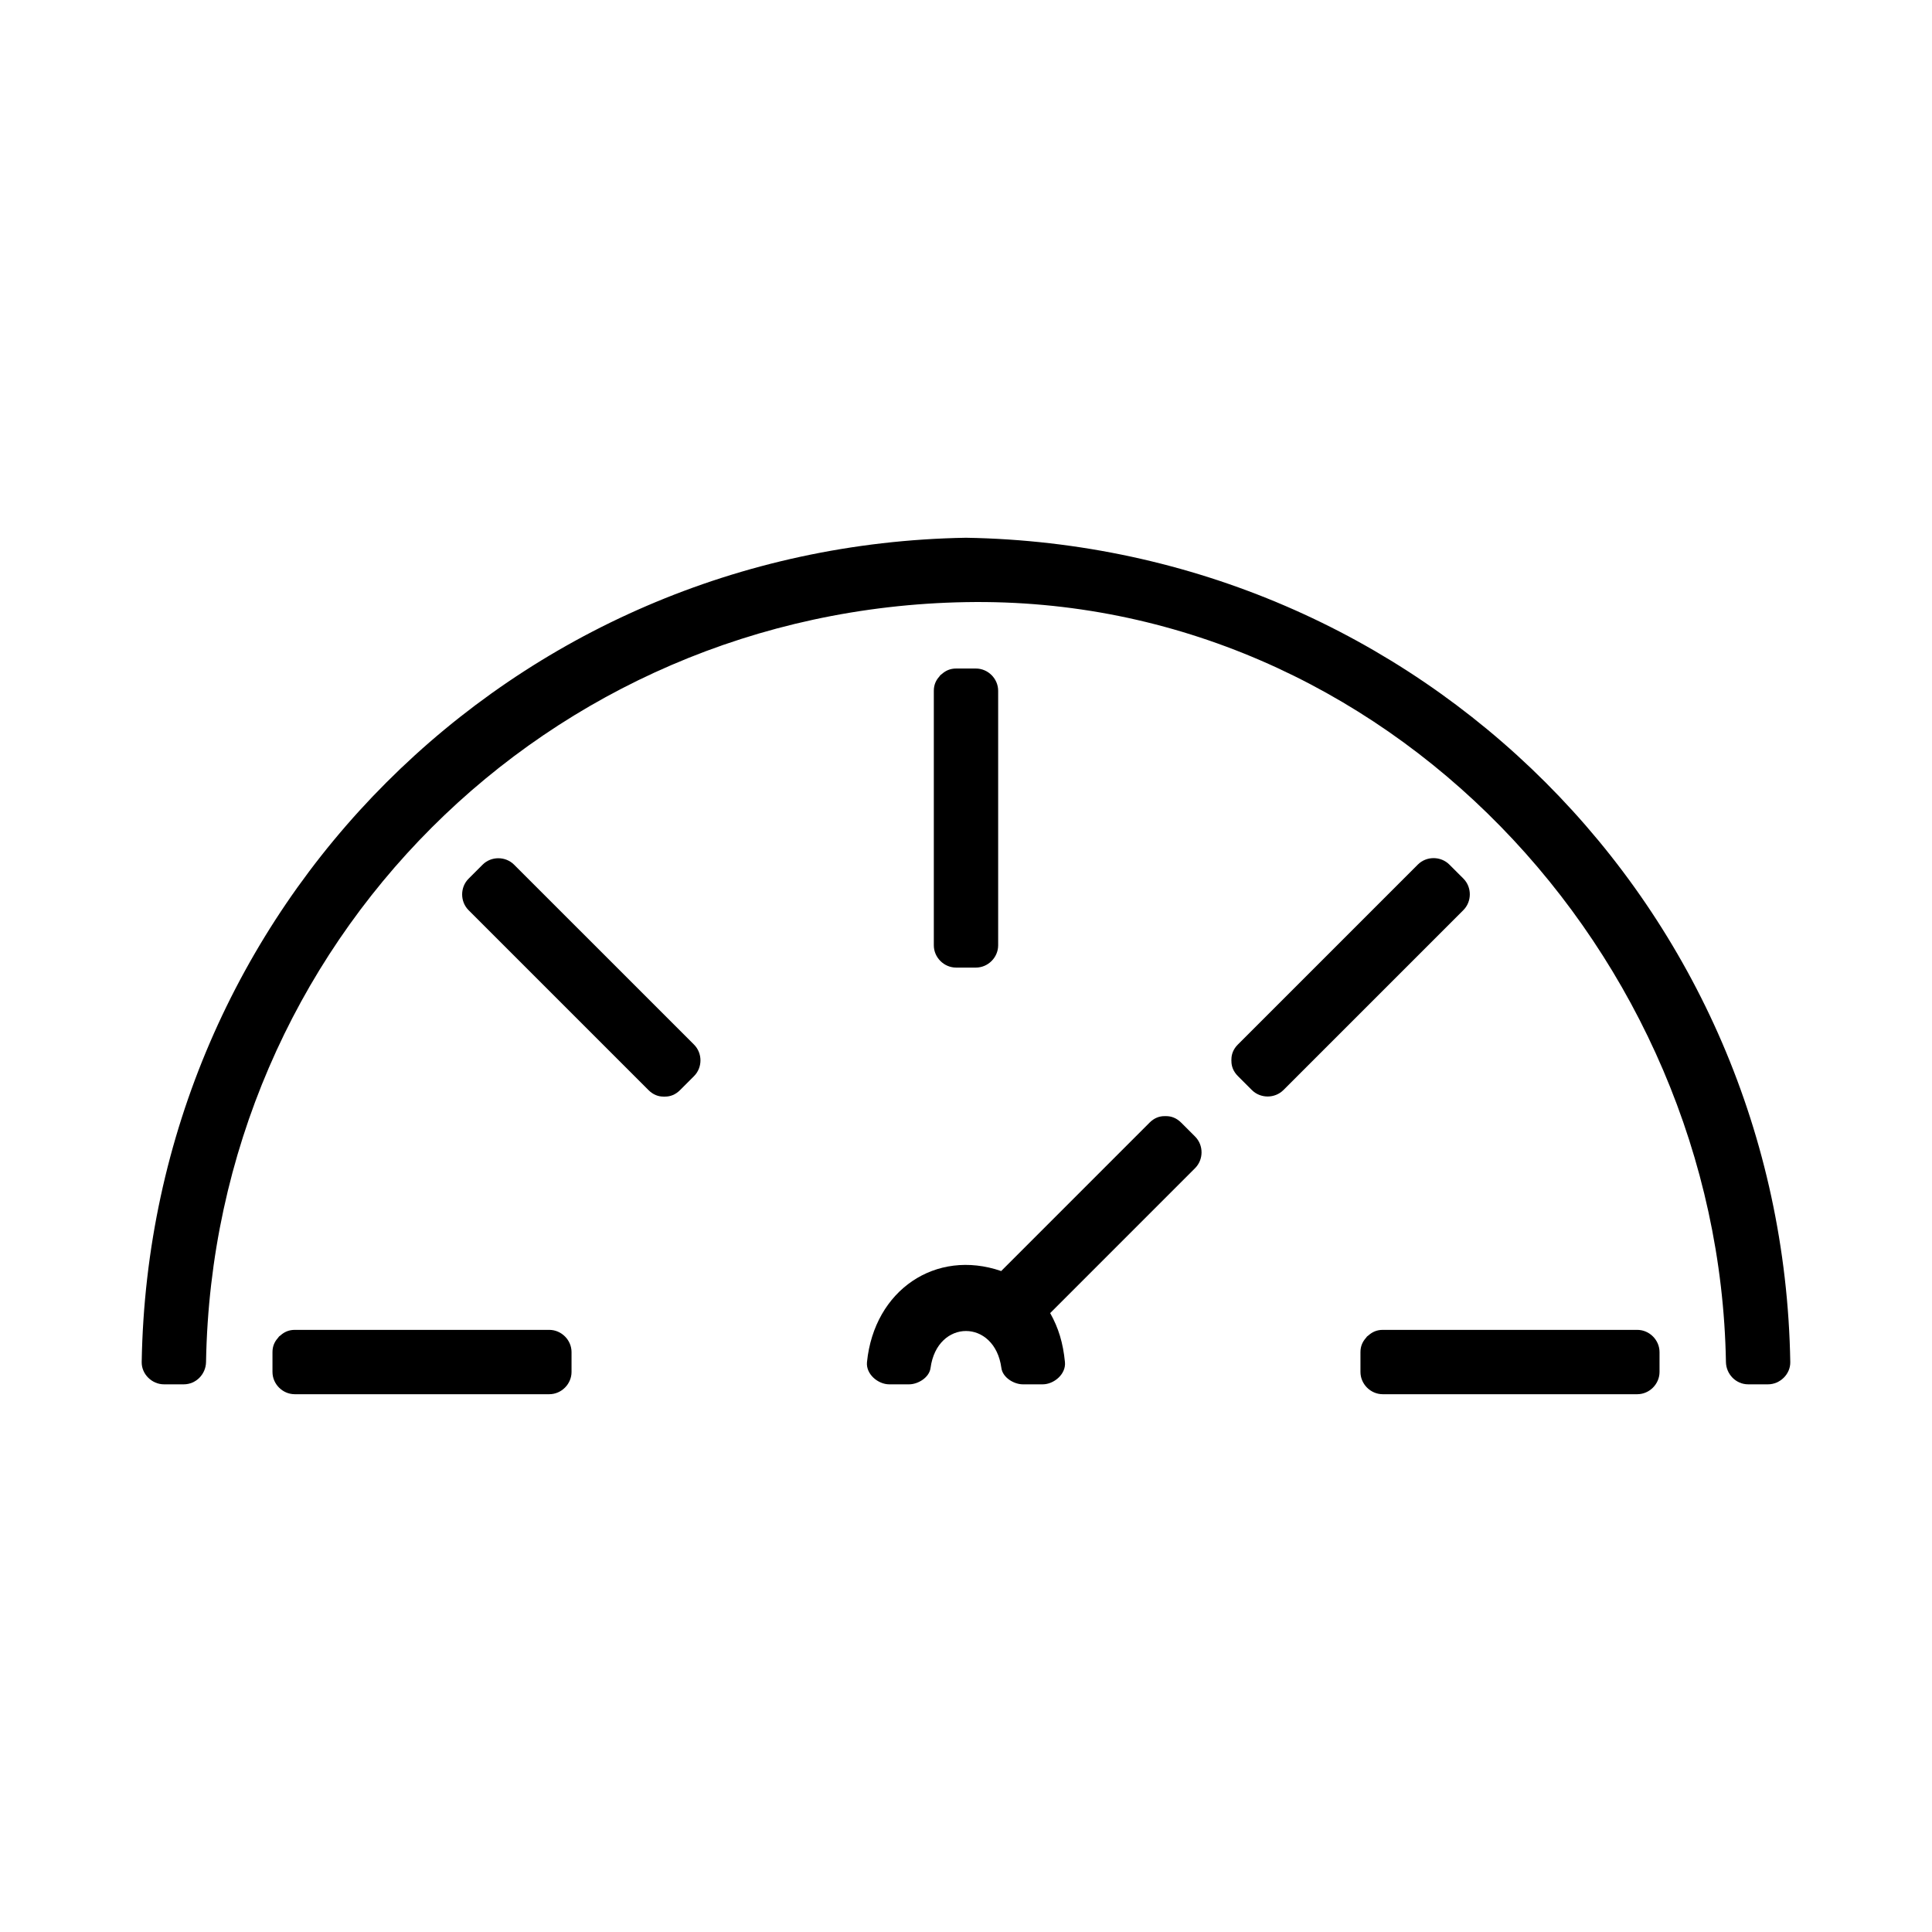 <?xml version="1.0" encoding="UTF-8"?>
<!-- Uploaded to: SVG Repo, www.svgrepo.com, Generator: SVG Repo Mixer Tools -->
<svg fill="#000000" width="800px" height="800px" version="1.1" viewBox="144 144 512 512" xmlns="http://www.w3.org/2000/svg">
 <g>
  <path d="m402.62 400.42c3.219 0 5.902-2.688 5.902-5.902v-67.449c0-3.219-2.688-5.902-5.902-5.902h-5.246c-1.621 0-2.816 0.605-3.754 1.441-0.137 0.105-0.277 0.188-0.402 0.305-0.117 0.125-0.199 0.27-0.305 0.402-0.84 0.93-1.441 2.129-1.441 3.754v67.449c0 3.219 2.688 5.902 5.902 5.902h5.246z"/>
  <path d="m577.89 496.43h-67.453c-1.621 0-2.816 0.605-3.754 1.441-0.137 0.105-0.277 0.188-0.402 0.305-0.109 0.125-0.199 0.27-0.305 0.402-0.84 0.934-1.441 2.129-1.441 3.754v5.246c0 3.219 2.688 5.902 5.902 5.902h67.453c3.219 0 5.902-2.688 5.902-5.902v-5.246c0-3.215-2.68-5.902-5.902-5.902z"/>
  <path d="m289.56 496.43h-67.449c-1.621 0-2.824 0.605-3.754 1.441-0.137 0.105-0.277 0.188-0.402 0.305-0.117 0.125-0.199 0.27-0.305 0.402-0.84 0.934-1.441 2.129-1.441 3.754v5.246c0 3.219 2.688 5.902 5.902 5.902h67.449c3.219 0 5.902-2.688 5.902-5.902v-5.246c0.004-3.215-2.684-5.902-5.902-5.902z"/>
  <path d="m531.81 376.83c-1.238-1.238-2.481-2.477-3.715-3.711-2.281-2.273-6.078-2.277-8.355 0-15.891 15.895-31.793 31.797-47.688 47.688-1.227 1.227-1.715 2.609-1.711 3.953-0.012 0.074-0.004 0.148-0.012 0.227 0.004 0.078 0 0.152 0.012 0.227-0.004 1.344 0.484 2.723 1.711 3.953 1.238 1.234 2.477 2.473 3.711 3.711 2.277 2.273 6.078 2.273 8.355 0l47.695-47.695c2.269-2.273 2.273-6.078-0.004-8.352z"/>
  <path d="m280.24 373.15c-2.277-2.277-6.078-2.277-8.348 0-1.238 1.234-2.477 2.473-3.711 3.711-2.277 2.273-2.277 6.078 0 8.348 15.895 15.895 31.793 31.793 47.688 47.688 1.227 1.223 2.609 1.715 3.941 1.711 0.078 0.012 0.152 0.004 0.23 0.012 0.078-0.004 0.152 0 0.23-0.012 1.34 0.004 2.719-0.488 3.941-1.711l3.711-3.711c2.277-2.277 2.277-6.078 0-8.355-15.891-15.891-31.785-31.781-47.684-47.68z"/>
  <path d="m400 286.51c-120.38 2.035-216.41 98.074-218.45 218.45-0.051 3.219 2.731 5.902 5.902 5.902h5.246c3.258 0 5.848-2.688 5.902-5.902 1.926-111.04 90.355-199.47 201.4-201.39 111.05-1.922 199.52 93.234 201.39 201.39 0.059 3.219 2.644 5.902 5.902 5.902h5.246c3.176 0 5.961-2.688 5.902-5.902-2.035-120.37-98.062-216.41-218.44-218.45z"/>
  <path d="m457.01 441.5c-1.223-1.219-2.598-1.707-3.93-1.711-0.102-0.004-0.195-0.004-0.293-0.004-0.059 0-0.109 0-0.164 0.004-1.348-0.012-2.734 0.477-3.969 1.711-13.109 13.113-26.219 26.223-39.332 39.34-17.336-5.969-33.633 5.047-35.562 24.121-0.324 3.207 2.934 5.902 5.902 5.902h5.246c2.356 0 5.348-1.777 5.695-4.336 1.758-13.062 17.016-13.062 18.773 0 0.34 2.555 3.336 4.336 5.695 4.336h5.246c2.977 0 6.223-2.699 5.902-5.902-0.504-5.102-1.715-9.074-3.914-12.977 12.801-12.809 25.605-25.617 38.41-38.422 2.273-2.277 2.277-6.078 0-8.355-1.234-1.238-2.469-2.469-3.707-3.707z"/>
 </g>
</svg>